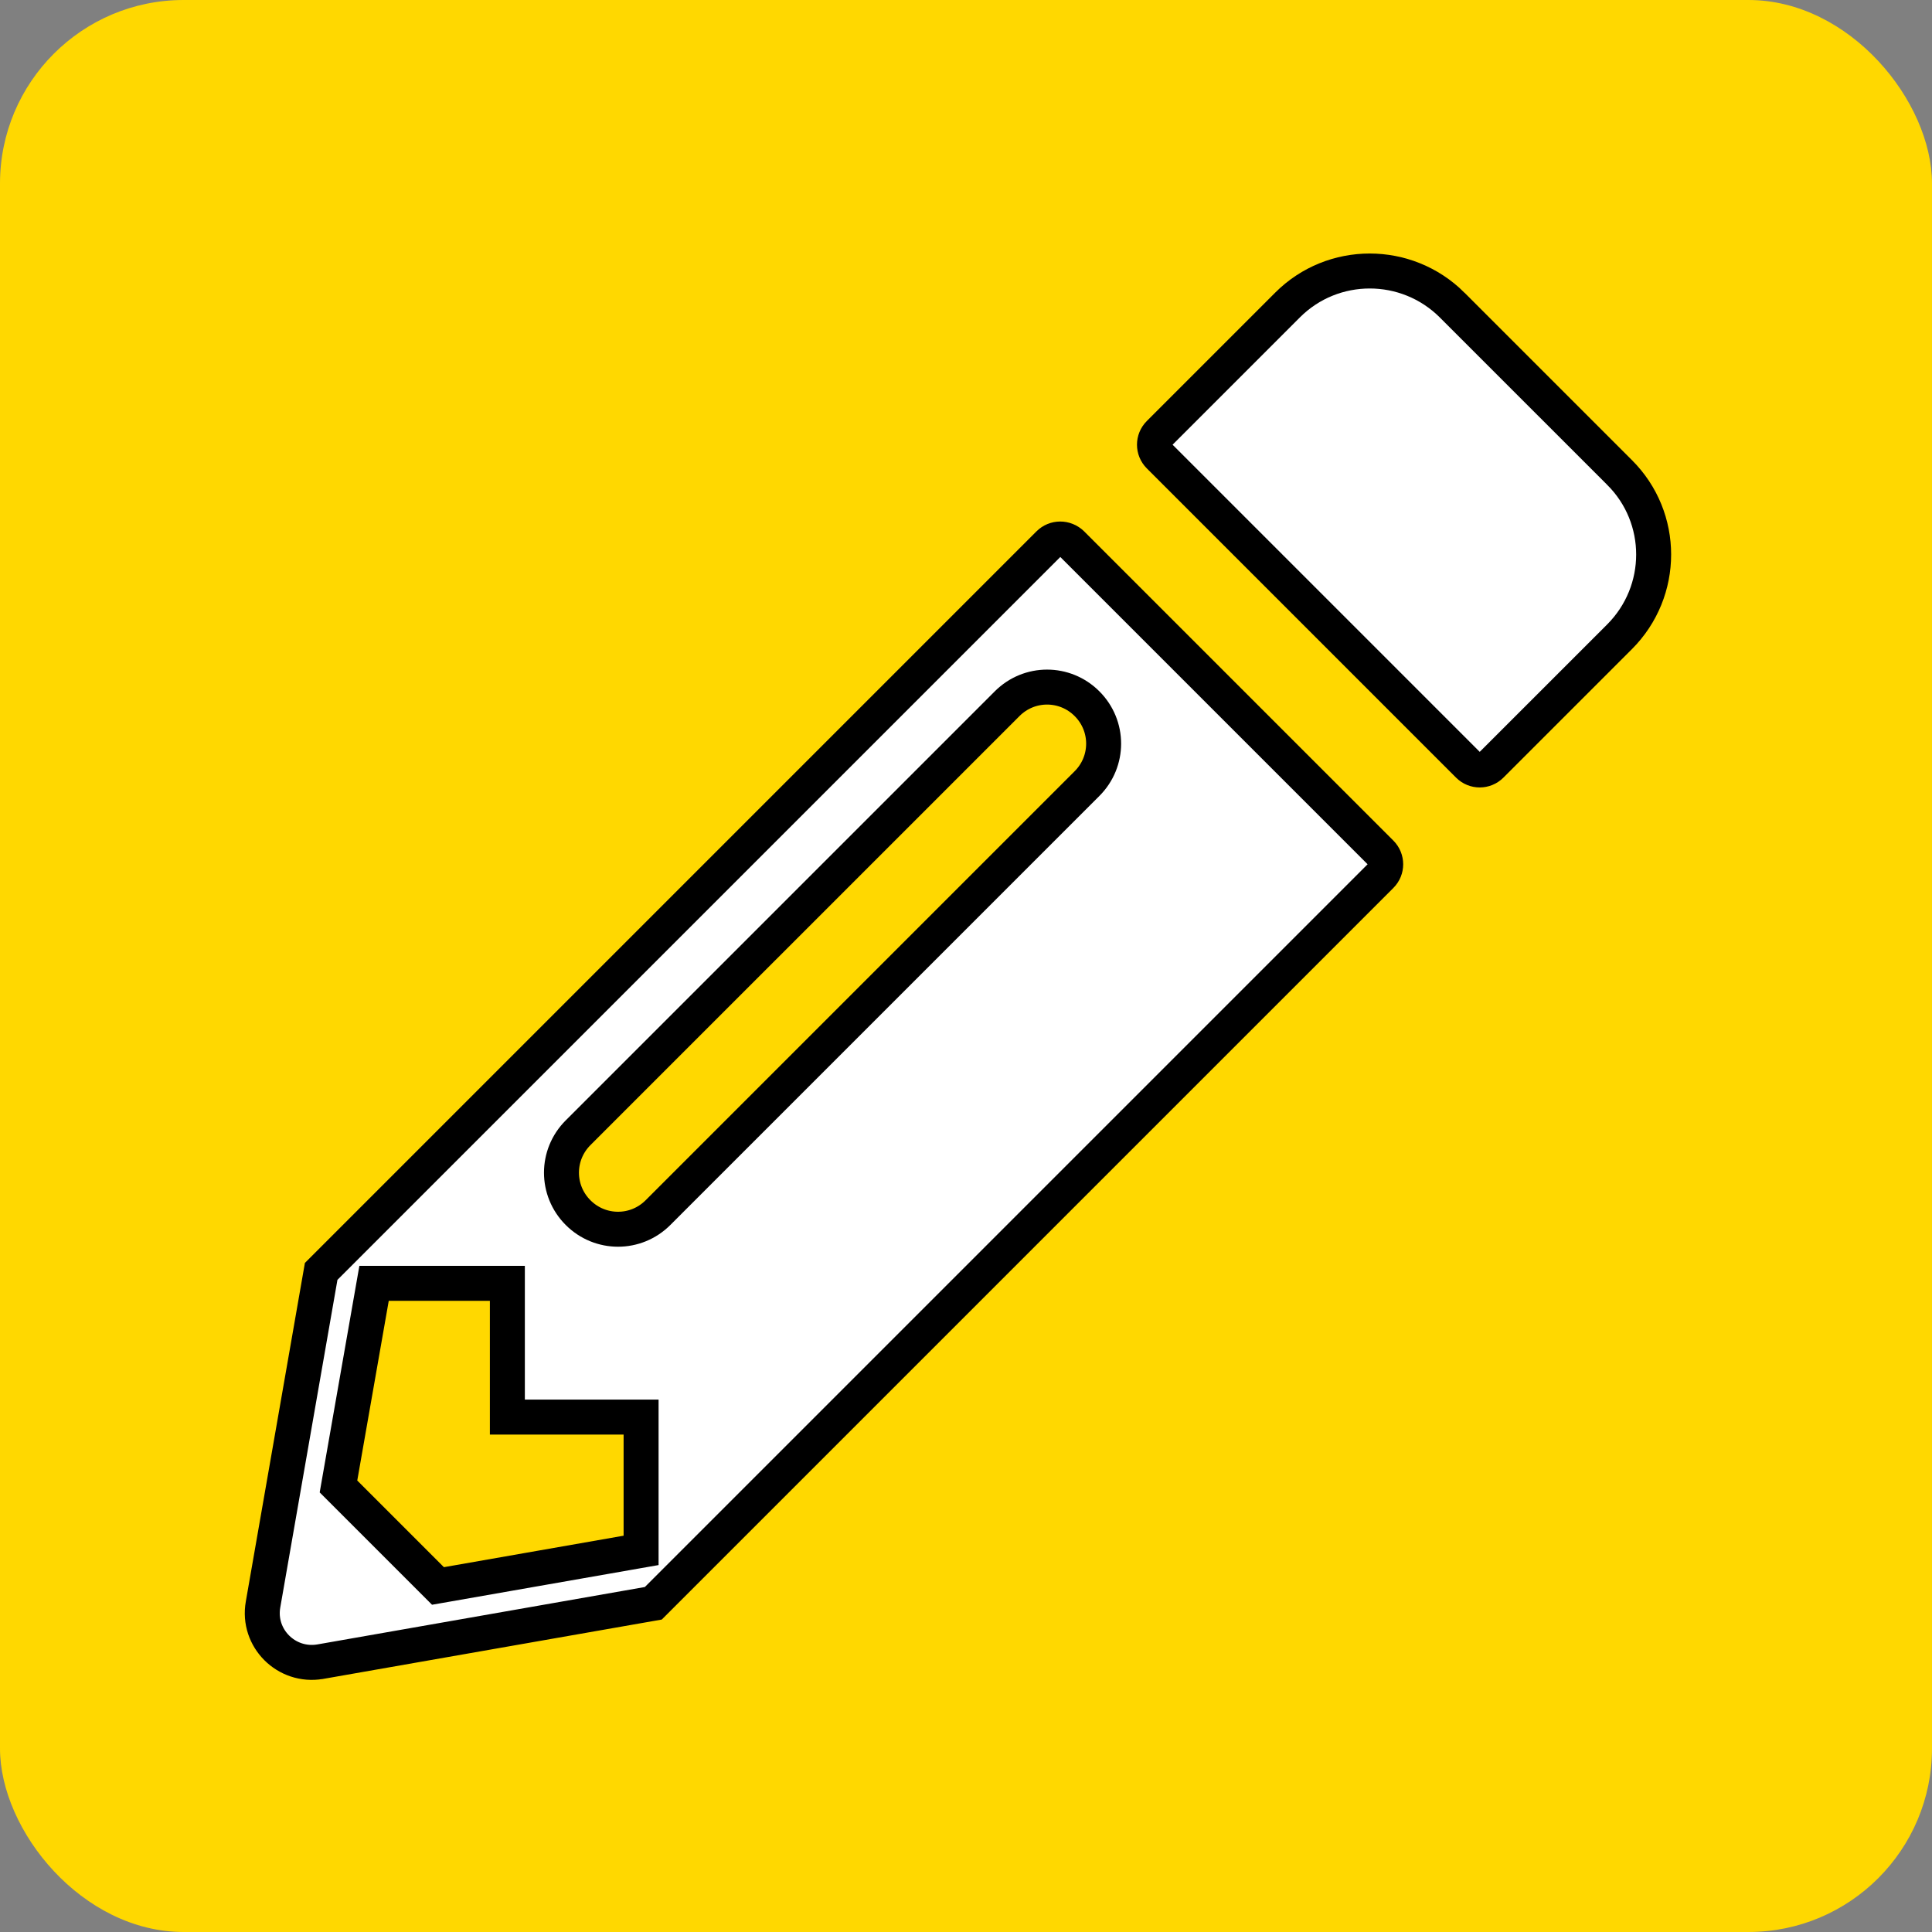 <svg xmlns="http://www.w3.org/2000/svg" width="221" height="221" viewBox="0 0 221 221" fill="none"><rect x="0" y="0" width="221" height="221" fill="#808080" stroke="none"/><rect width="221" height="221" rx="21" fill="#FFD800"></rect><path d="M185.252 54.037L185.255 54.041C190.459 59.216 190.464 67.635 185.252 72.847L170.56 87.538C169.843 88.255 168.688 88.255 167.971 87.538L132.597 52.164C131.88 51.448 131.88 50.292 132.597 49.575L147.288 34.884C152.464 29.708 160.889 29.702 166.102 34.887C166.102 34.887 166.102 34.887 166.102 34.888L185.252 54.037ZM30.089 183.536L30.09 183.532L36.738 145.435L119.977 62.195C120.684 61.488 121.846 61.465 122.607 62.204C122.609 62.206 122.611 62.208 122.613 62.21L157.972 97.569C158.689 98.286 158.689 99.442 157.972 100.158L74.732 183.398L36.643 190.076C36.641 190.076 36.639 190.076 36.638 190.077C32.759 190.736 29.41 187.379 30.089 183.536ZM73.334 164.099V162.099H71.334H58.037V148.802V146.802H56.037H44.468H42.788L42.498 148.457L38.897 169.012L38.718 170.036L39.453 170.771L49.364 180.682L50.099 181.417L51.124 181.238L71.679 177.637L73.334 177.347V175.667V164.099ZM66.127 129.573C63.593 132.107 63.593 136.178 66.127 138.711C68.661 141.245 72.732 141.245 75.266 138.711L124.343 89.634C126.877 87.1 126.877 83.029 124.343 80.496C121.809 77.962 117.738 77.962 115.205 80.496L66.127 129.573Z" fill="white" stroke="black" stroke-width="4"></path></svg>